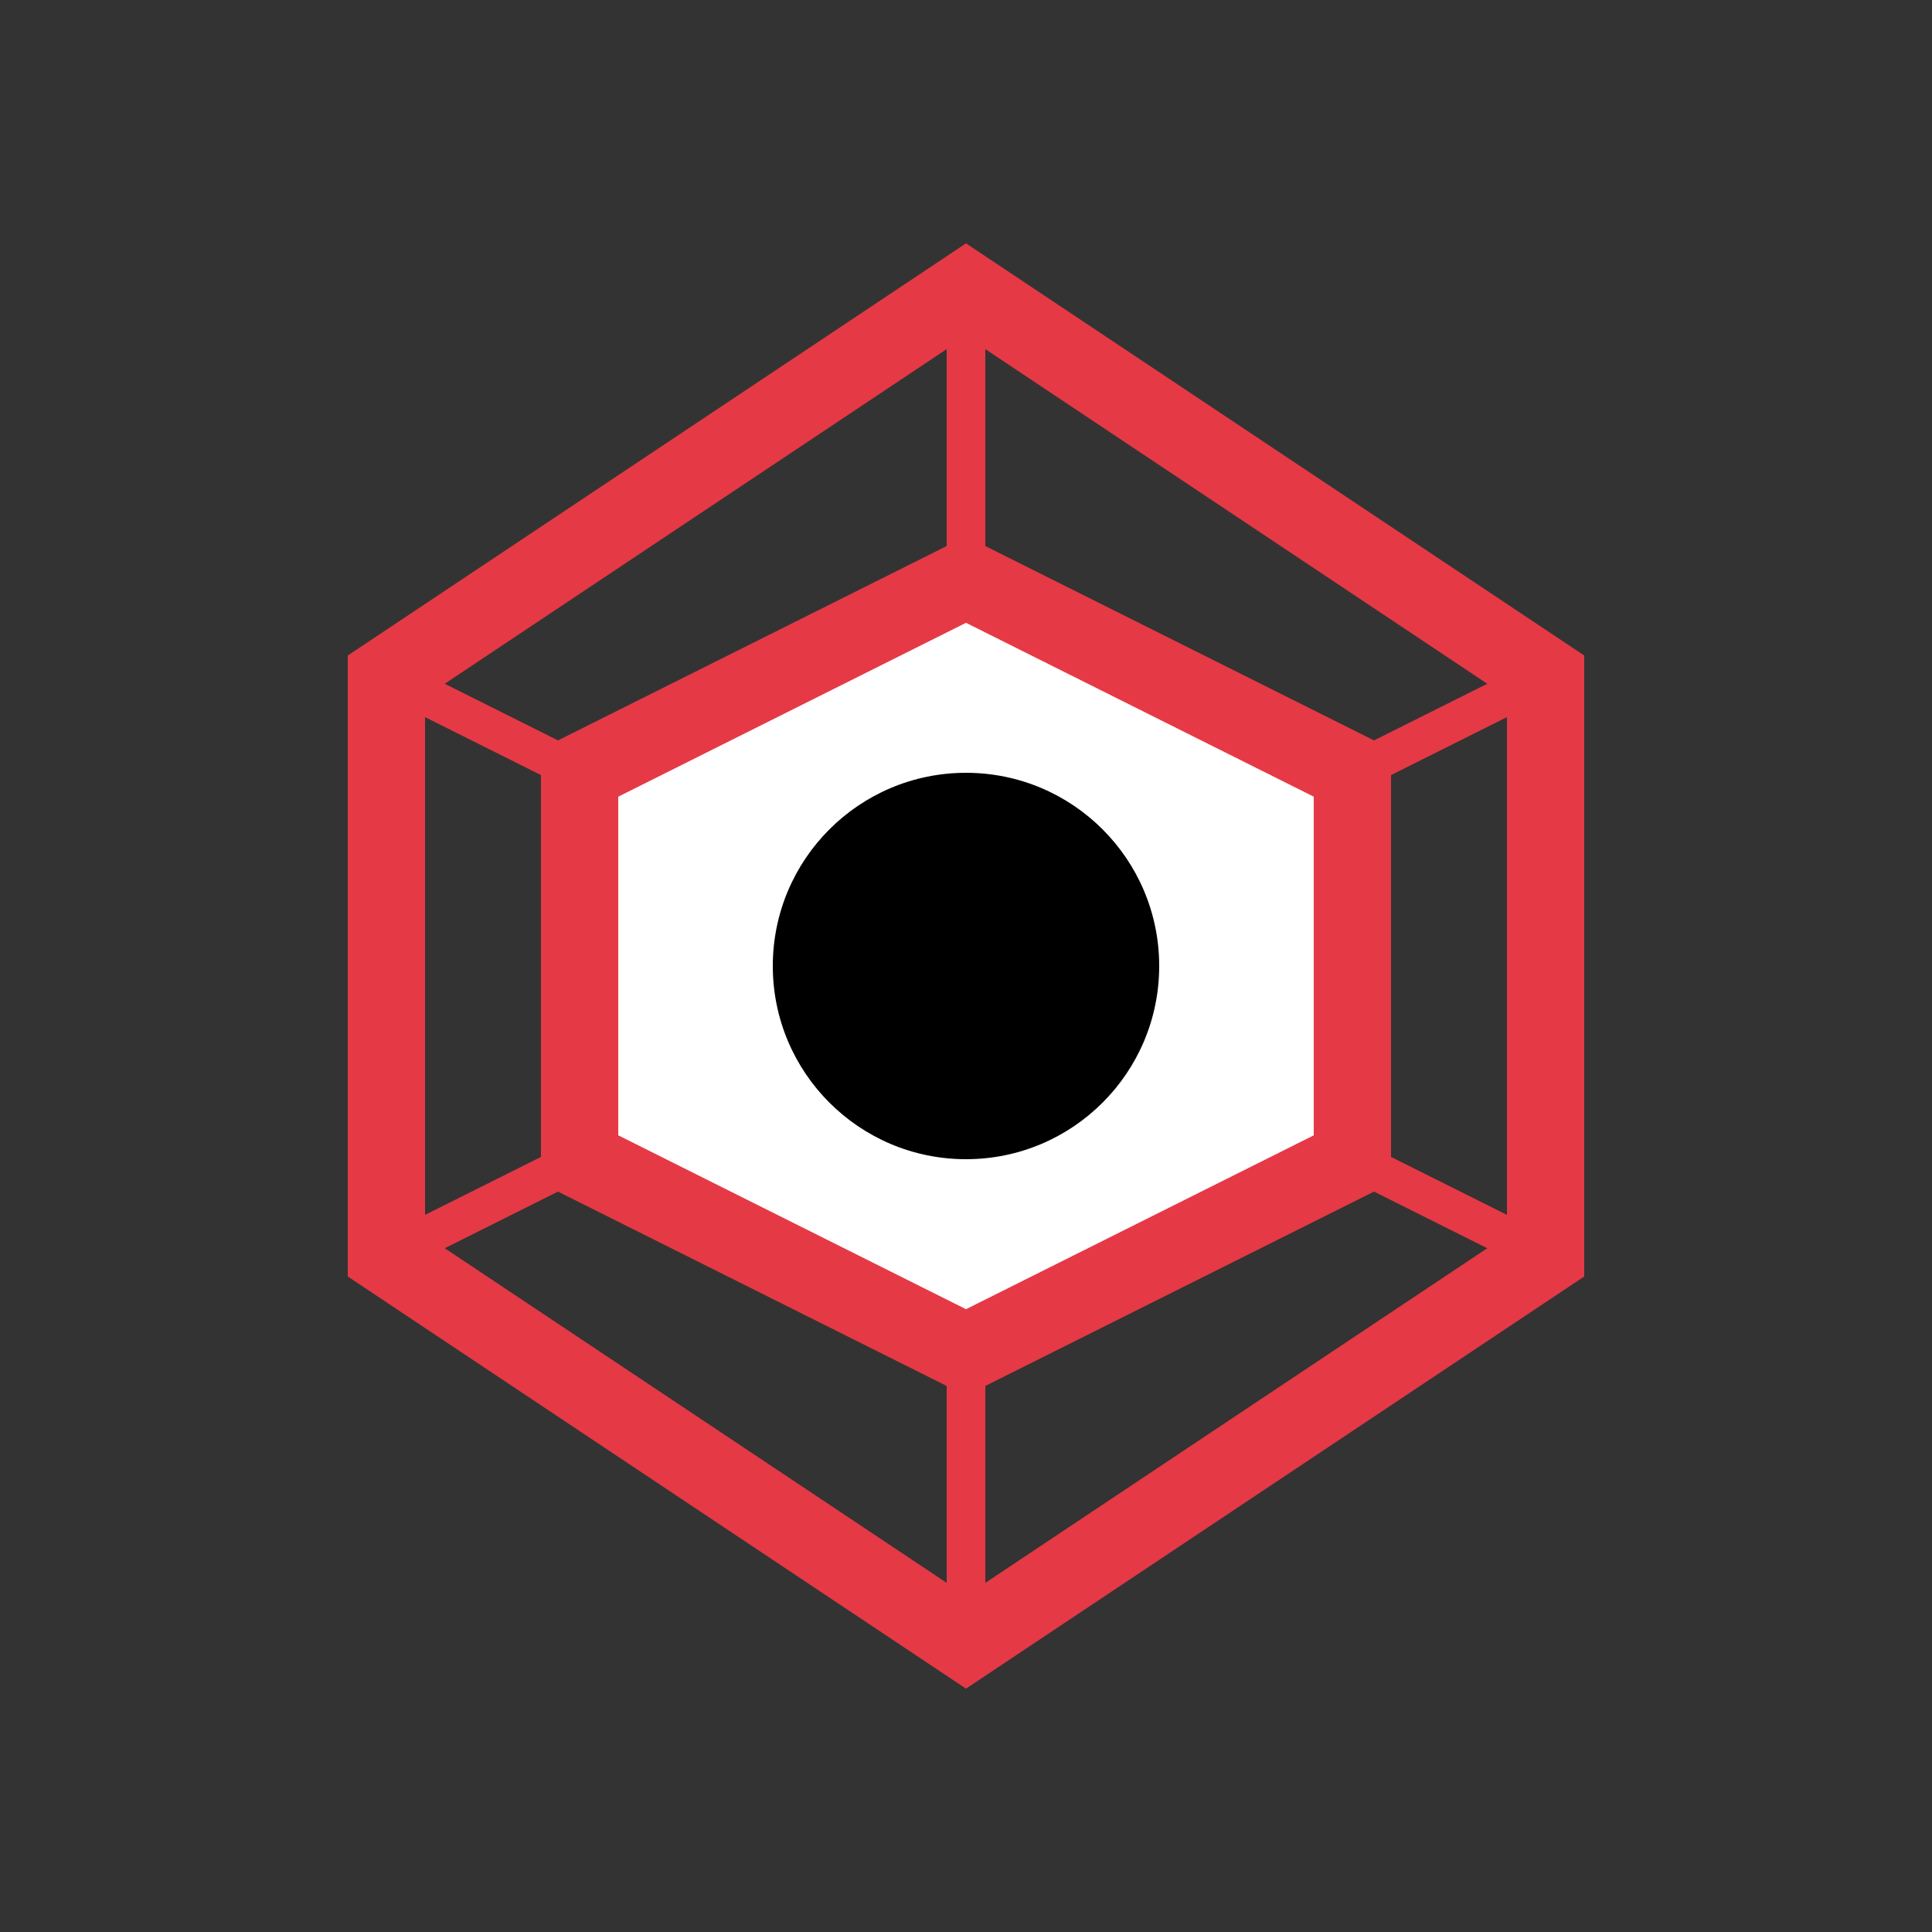<svg width="200" height="200" viewBox="0 0 200 200" xmlns="http://www.w3.org/2000/svg">
  <rect x="0" y="0" width="200" height="200" fill="#333333" stroke="none"/>
  <!-- Outer hexagon (eye shape) -->
  <polygon points="100,30 160,70 160,130 100,170 40,130 40,70" fill="none" stroke="#E63946" stroke-width="8"/>

  <!-- Inner hexagon (iris) -->
  <polygon points="100,60 140,80 140,120 100,140 60,120 60,80" fill="#FFF" stroke="#E63946" stroke-width="8"/>

  <!-- Pupil -->
  <circle cx="100" cy="100" r="20" fill="#000"/>

  <!-- Connecting lines -->
  <line x1="100" y1="30" x2="100" y2="60" stroke="#E63946" stroke-width="4"/>
  <line x1="160" y1="70" x2="140" y2="80" stroke="#E63946" stroke-width="4"/>
  <line x1="160" y1="130" x2="140" y2="120" stroke="#E63946" stroke-width="4"/>
  <line x1="100" y1="170" x2="100" y2="140" stroke="#E63946" stroke-width="4"/>
  <line x1="40" y1="130" x2="60" y2="120" stroke="#E63946" stroke-width="4"/>
  <line x1="40" y1="70" x2="60" y2="80" stroke="#E63946" stroke-width="4"/>
</svg>
